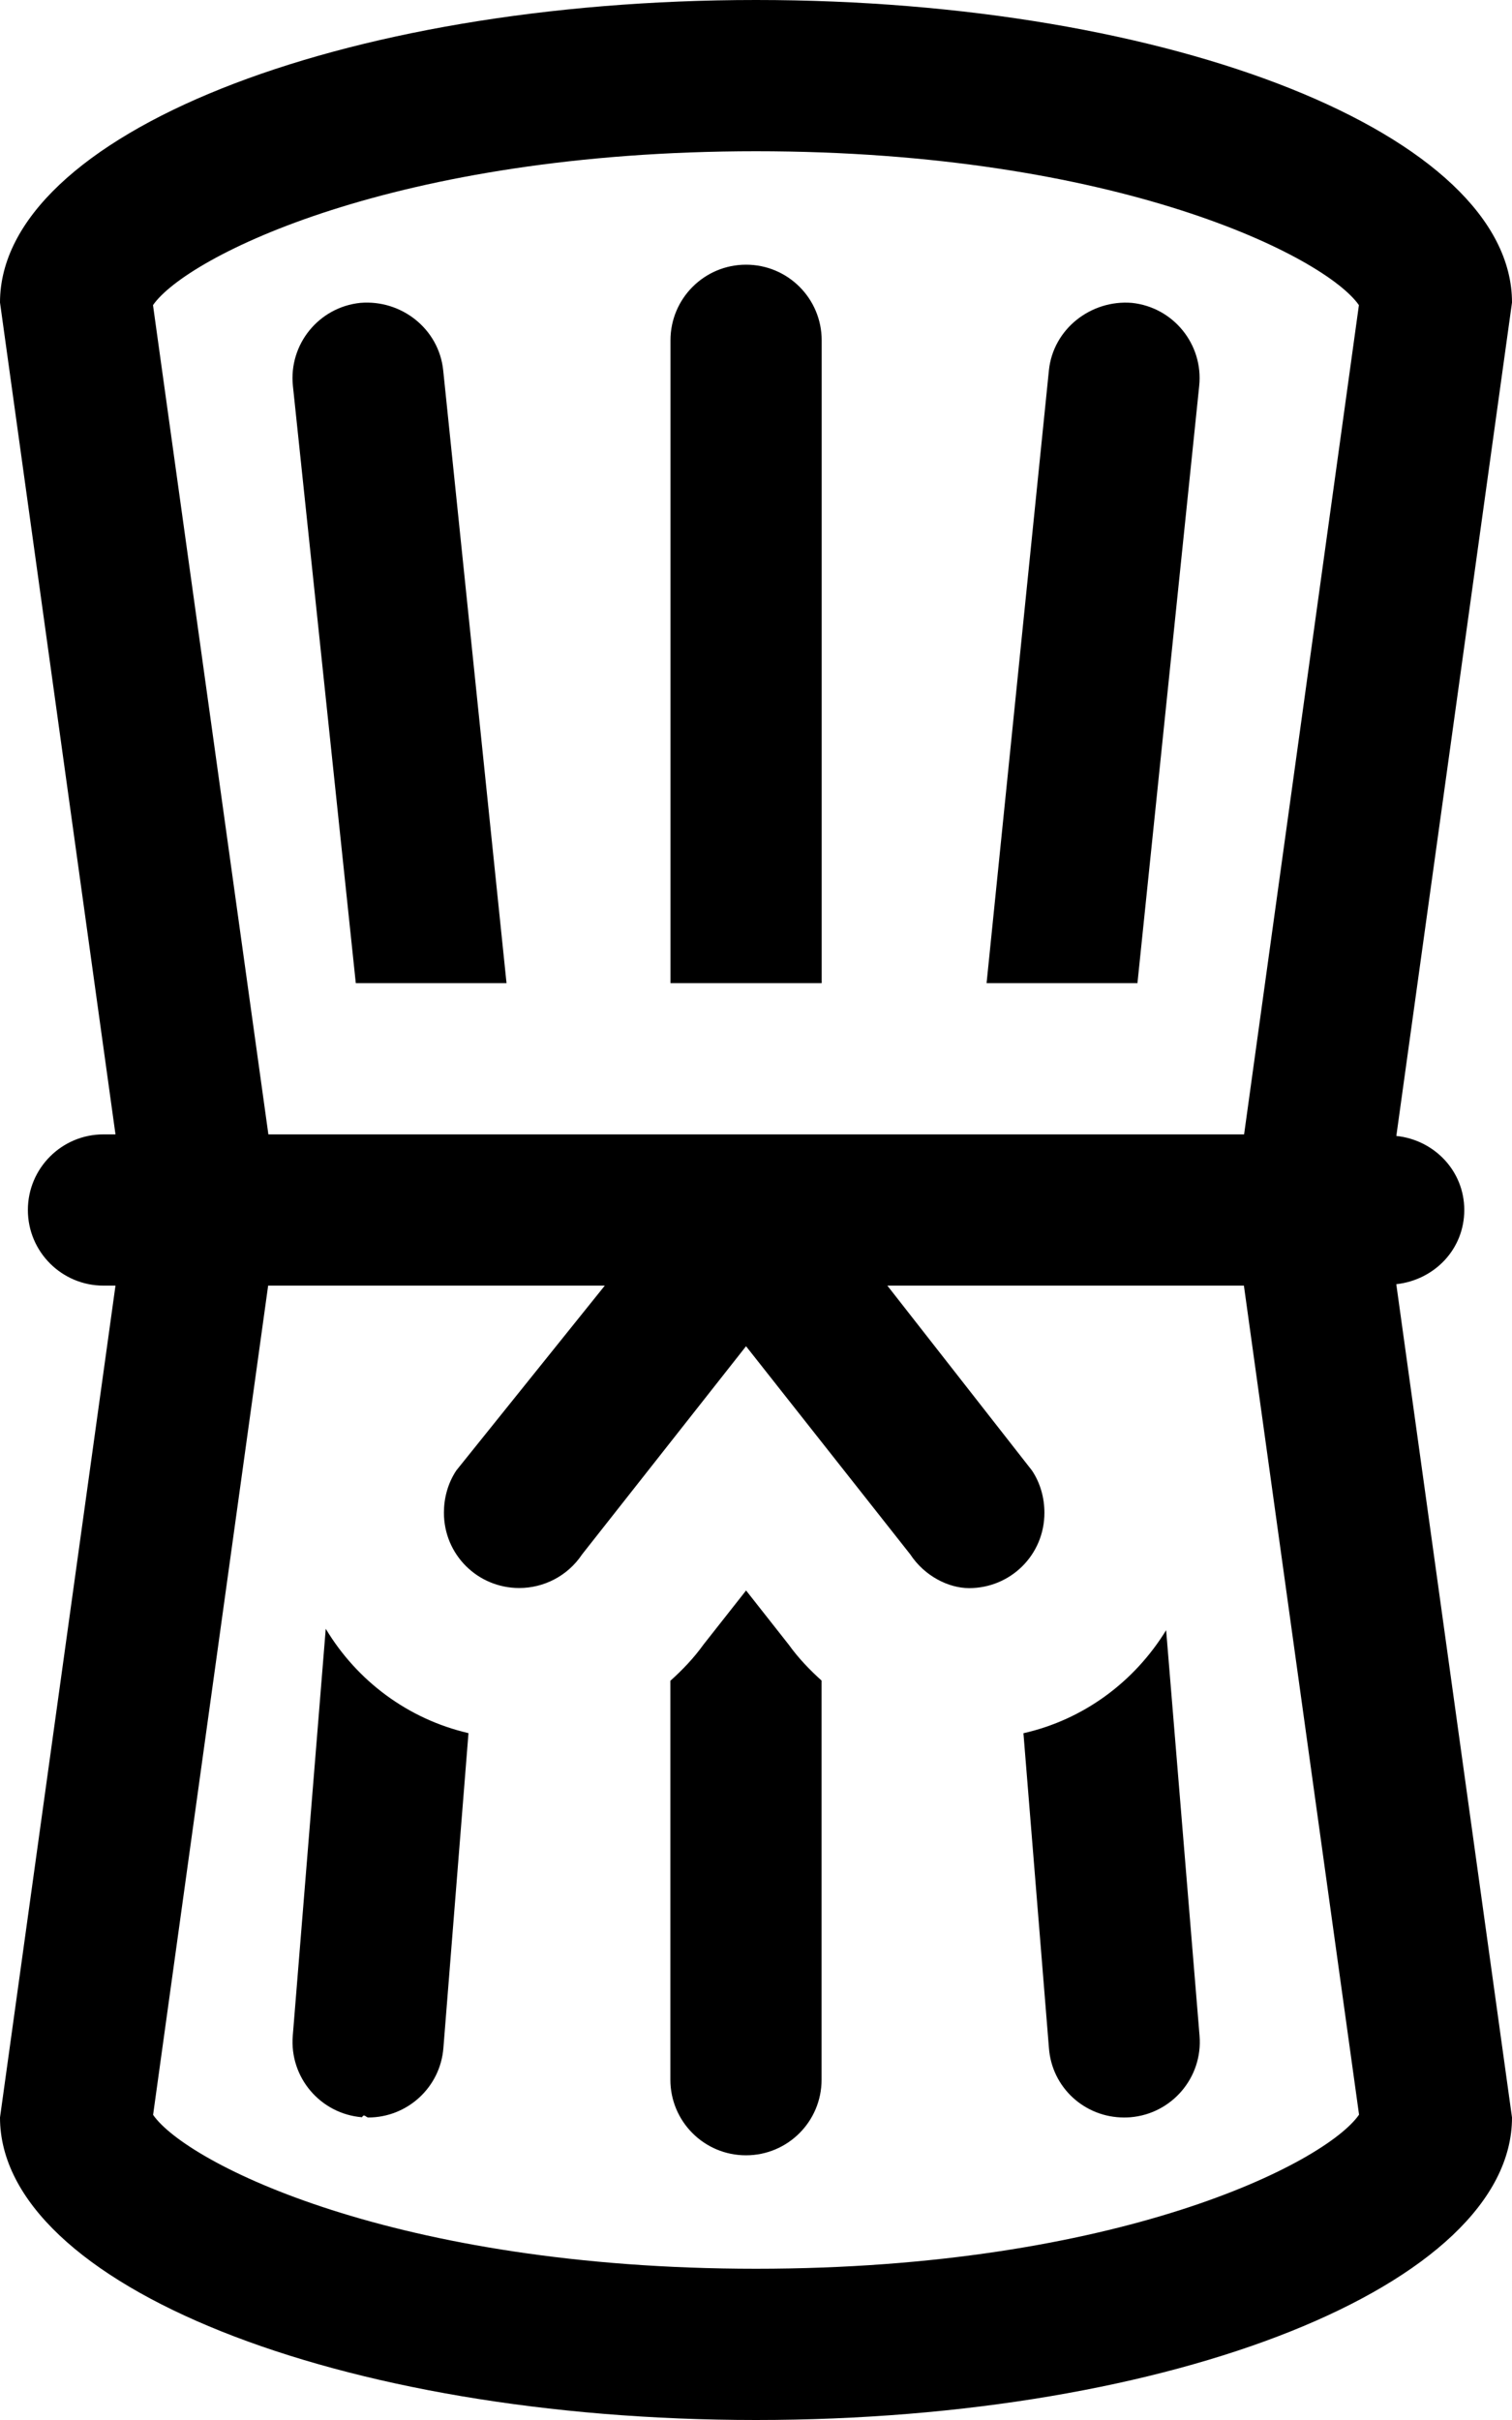 <svg xmlns="http://www.w3.org/2000/svg" viewBox="0 0 320 512"><!--! Font Awesome Pro 6.1.2 by @fontawesome - https://fontawesome.com License - https://fontawesome.com/license (Commercial License) Copyright 2022 Fonticons, Inc. --><path d="M309.9 256c0-8.266-6.346-14.83-14.38-15.67L320 64c0-35.35-71.63-64-160-64S0 28.65 0 64l24.44 176H21.9c-8.836 0-16 7.162-16 16c0 8.836 7.164 16 16 16H24.44L0 448c0 35.35 71.63 64 160 64s160-28.65 160-64l-24.49-176.3C303.6 270.8 309.9 264.3 309.9 256zM160 480c-76.47 0-120.5-22.32-127.6-32.56L56.75 272H128L96.58 311.1c-1.818 2.729-2.629 5.891-2.629 8.938c0 8.914 7.166 15.94 15.94 15.94c5.156 0 10.22-2.5 13.31-7.125l34.69-44.03l34.75 44.03C195.7 333.5 200.8 336 205.1 336c8.777 0 15.94-7.023 15.94-15.94c0-3.047-.809-6.209-2.629-8.938L187.8 272h75.46l24.37 175.4C280.5 457.7 236.5 480 160 480zM263.3 240h-206.5L32.38 64.56C39.46 54.32 83.53 32 160 32s120.5 22.32 127.6 32.56L263.3 240zM253.8 81.64c.906-8.781-5.469-16.64-14.25-17.56c-8.625-.703-16.66 5.484-17.56 14.28L208.8 208h31.93L253.8 81.64zM141.9 72V208h32V72c0-8.844-7.156-16-16-16S141.9 63.16 141.9 72zM76.24 64.08C67.46 65 61.08 72.86 61.99 81.64L75.3 208H107.2L93.8 78.36C92.9 69.56 84.93 63.34 76.24 64.08zM68.94 344.6l-6.977 86.1c-.719 8.812 5.844 16.53 14.66 17.25C77.05 447.1 77.49 448 77.93 448c8.25 0 15.25-6.344 15.91-14.7l5.309-66.62C86.31 363.7 75.54 355.6 68.94 344.6zM216.6 366.7l5.395 66.57C222.6 441.7 229.6 448 237.9 448c.438 0 .875-.016 1.312-.047c8.812-.719 15.38-8.438 14.66-17.25L246.8 344.9C240.1 355.8 229.4 363.8 216.6 366.7zM157.9 336.5l-9.004 11.43c-2.051 2.861-4.455 5.371-7.018 7.674V440c0 8.844 7.156 16 16 16s16-7.156 16-16v-84.44c-2.533-2.285-4.918-4.764-6.947-7.594L157.9 336.5z"/></svg>